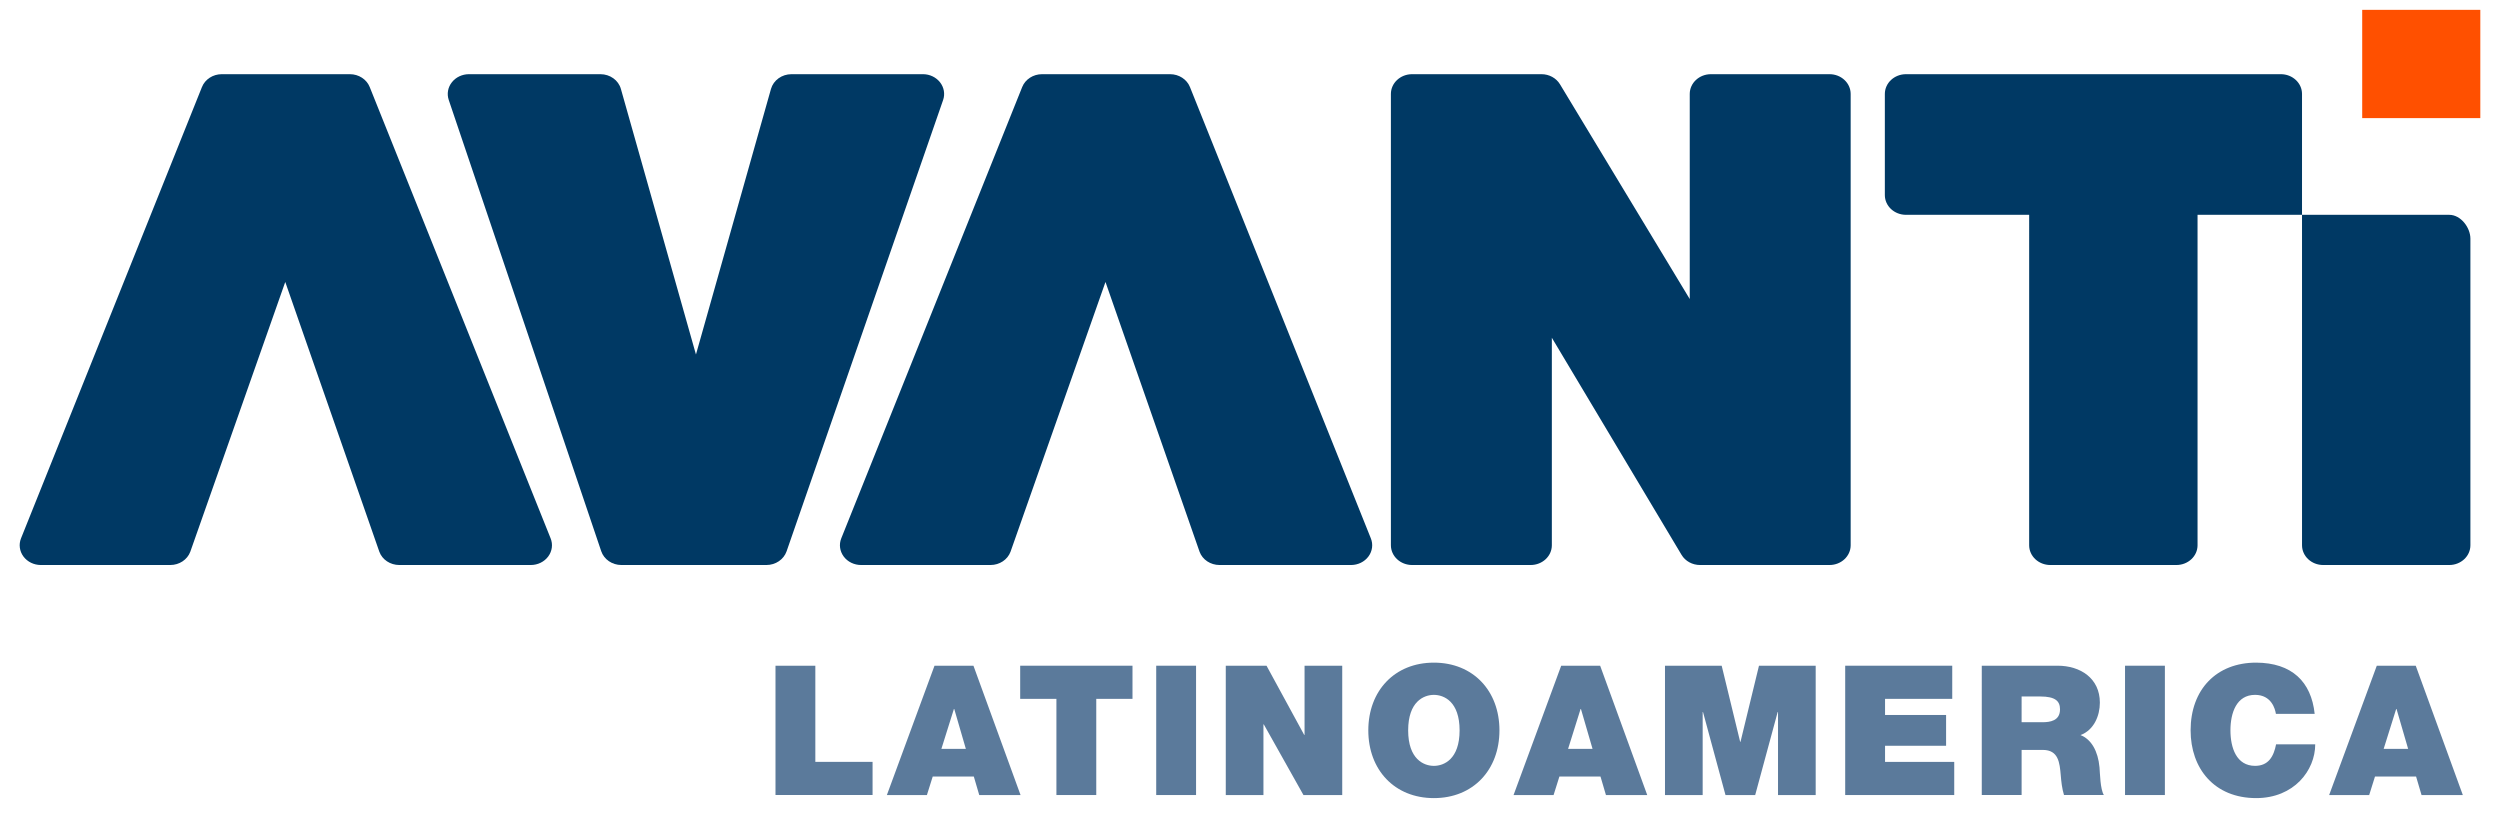 <?xml version="1.0" encoding="utf-8"?>
<!-- Generator: Adobe Illustrator 16.0.0, SVG Export Plug-In . SVG Version: 6.00 Build 0)  -->
<!DOCTYPE svg PUBLIC "-//W3C//DTD SVG 1.1//EN" "http://www.w3.org/Graphics/SVG/1.1/DTD/svg11.dtd">
<svg version="1.1" id="Capa_1" xmlns="http://www.w3.org/2000/svg" xmlns:xlink="http://www.w3.org/1999/xlink" x="0px" y="0px"
	 width="254px" height="84px" viewBox="0 0 254 84" enable-background="new 0 0 254 84" xml:space="preserve">
<g>
	<g>
		<g>
			<path fill="#003964" d="M28.982,28.647l-9.651,27.417c-0.303,0.804-1.116,1.341-2.029,1.341H4.152
				c-0.705,0-1.367-0.322-1.769-0.863C1.982,56,1.89,55.312,2.135,54.697L20.519,8.842c0.315-0.785,1.118-1.305,2.015-1.305h13.013
				c0.898,0,1.701,0.52,2.016,1.305l18.38,45.855c0.249,0.614,0.156,1.303-0.247,1.845c-0.403,0.541-1.063,0.863-1.767,0.863H40.571
				c-0.919,0-1.736-0.54-2.032-1.353L28.982,28.647z"/>
		</g>
		<g>
			<path fill="#003964" d="M77.869,57.405H63.136c-0.94,0-1.769-0.567-2.053-1.405L45.59,10.148
				c-0.204-0.609-0.086-1.276,0.321-1.789c0.403-0.516,1.051-0.822,1.733-0.822h13.358c0.976,0,1.833,0.614,2.08,1.496l7.627,26.984
				l7.623-26.984c0.253-0.882,1.107-1.496,2.085-1.496h13.356c0.687,0,1.333,0.31,1.736,0.828c0.406,0.52,0.523,1.188,0.31,1.799
				L79.917,56.016C79.627,56.843,78.803,57.405,77.869,57.405z"/>
		</g>
		<g>
			<path fill="#003964" d="M112.317,28.647l-9.65,27.417c-0.301,0.804-1.115,1.341-2.03,1.341H87.489
				c-0.707,0-1.368-0.322-1.769-0.863c-0.401-0.542-0.494-1.23-0.248-1.845l18.383-45.855c0.315-0.785,1.119-1.305,2.015-1.305
				h13.011c0.898,0,1.702,0.52,2.018,1.305l18.379,45.855c0.248,0.614,0.157,1.303-0.247,1.845
				c-0.401,0.541-1.062,0.863-1.767,0.863h-13.357c-0.919,0-1.737-0.54-2.034-1.353L112.317,28.647z"/>
		</g>
		<g>
			<path fill="#003964" d="M185.878,57.405h-13.151c-0.78,0-1.5-0.393-1.88-1.029l-13.18-22.061v21.084
				c0,1.107-0.963,2.006-2.15,2.006h-12.048c-1.189,0-2.154-0.898-2.154-2.006V9.544c0-1.108,0.965-2.007,2.154-2.007h13.147
				c0.778,0,1.493,0.391,1.876,1.022l13.186,21.823V9.544c0-1.108,0.963-2.007,2.154-2.007h12.046c1.188,0,2.15,0.898,2.15,2.007
				v45.855C188.028,56.507,187.065,57.405,185.878,57.405z"/>
		</g>
		<path fill="#003964" d="M248.843,21.826c1.189,0,2.15,1.313,2.15,2.42v31.153c0,1.107-0.961,2.006-2.15,2.006h-12.805
			c-1.19,0-2.152-0.898-2.152-2.006l-0.001-33.573h-10.614v33.573c0,1.107-0.962,2.006-2.151,2.006h-12.805
			c-1.189,0-2.152-0.898-2.152-2.006V21.826h-12.511c-1.19,0-2.152-0.897-2.152-2.005V9.544c0-1.108,0.962-2.007,2.152-2.007h38.081
			c1.189,0,2.152,0.898,2.152,2.007v12.282H248.843z"/>
		<g>
			<path fill="#5B7A9B" d="M78.79,67.636h4.048v9.772h5.815v3.367H78.79V67.636z"/>
			<path fill="#5B7A9B" d="M94.946,67.636h3.956l4.786,13.14h-4.197l-0.551-1.877h-4.177l-0.589,1.877h-4.067L94.946,67.636z
				 M98.13,76.083l-1.178-4.048h-0.036l-1.27,4.048H98.13z"/>
			<path fill="#5B7A9B" d="M107.332,71.004h-3.681v-3.368h11.41v3.368h-3.681v9.771h-4.048V71.004z"/>
			<path fill="#5B7A9B" d="M117.471,67.636h4.049v13.14h-4.049V67.636z"/>
			<path fill="#5B7A9B" d="M124.538,67.636h4.14l3.828,7.03h0.037v-7.03h3.828v13.14h-3.939l-4.029-7.177h-0.037v7.177h-3.827
				V67.636z"/>
			<path fill="#5B7A9B" d="M145.682,67.324c3.993,0,6.662,2.869,6.662,6.882s-2.669,6.882-6.662,6.882s-6.662-2.869-6.662-6.882
				S141.688,67.324,145.682,67.324z M145.682,77.812c1.031,0,2.613-0.681,2.613-3.606s-1.582-3.607-2.613-3.607
				c-1.03,0-2.613,0.682-2.613,3.607S144.651,77.812,145.682,77.812z"/>
			<path fill="#5B7A9B" d="M158.618,67.636h3.957l4.784,13.14h-4.195l-0.553-1.877h-4.177l-0.589,1.877h-4.067L158.618,67.636z
				 M161.802,76.083l-1.178-4.048h-0.037l-1.269,4.048H161.802z"/>
			<path fill="#5B7A9B" d="M169.162,67.636h5.761l1.876,7.729h0.037l1.877-7.729h5.761v13.14h-3.828v-8.428h-0.036l-2.283,8.428
				h-3.017l-2.283-8.428h-0.036v8.428h-3.828V67.636z"/>
			<path fill="#5B7A9B" d="M187.472,67.636h10.876v3.368h-6.827v1.638h6.202v3.128h-6.202v1.639h7.029v3.367h-11.078V67.636z"/>
			<path fill="#5B7A9B" d="M201.348,67.636h7.71c2.301,0,4.288,1.271,4.288,3.755c0,1.361-0.626,2.797-1.969,3.294
				c1.104,0.424,1.784,1.638,1.932,3.274c0.055,0.646,0.073,2.209,0.441,2.816h-4.048c-0.202-0.662-0.276-1.344-0.331-2.024
				c-0.111-1.251-0.221-2.559-1.822-2.559h-2.153v4.583h-4.048V67.636z M205.396,73.378h2.116c0.755,0,1.785-0.13,1.785-1.308
				c0-0.827-0.46-1.307-2.006-1.307h-1.896V73.378z"/>
			<path fill="#5B7A9B" d="M215.903,67.636h4.049v13.14h-4.049V67.636z"/>
			<path fill="#5B7A9B" d="M231.232,72.531c-0.073-0.479-0.441-1.933-2.116-1.933c-1.896,0-2.503,1.841-2.503,3.607
				s0.607,3.606,2.503,3.606c1.362,0,1.896-0.956,2.135-2.19h3.976c0,2.65-2.153,5.466-6,5.466c-4.251,0-6.661-2.999-6.661-6.882
				c0-4.141,2.613-6.882,6.661-6.882c3.607,0.018,5.595,1.913,5.944,5.207H231.232z"/>
			<path fill="#5B7A9B" d="M241.482,67.636h3.957l4.784,13.14h-4.195l-0.553-1.877h-4.177l-0.589,1.877h-4.067L241.482,67.636z
				 M244.666,76.083l-1.178-4.048h-0.037l-1.27,4.048H244.666z"/>
		</g>
	</g>
	<rect x="240" y="1" fill="#FF5000" width="12" height="11"/>
</g>
</svg>
